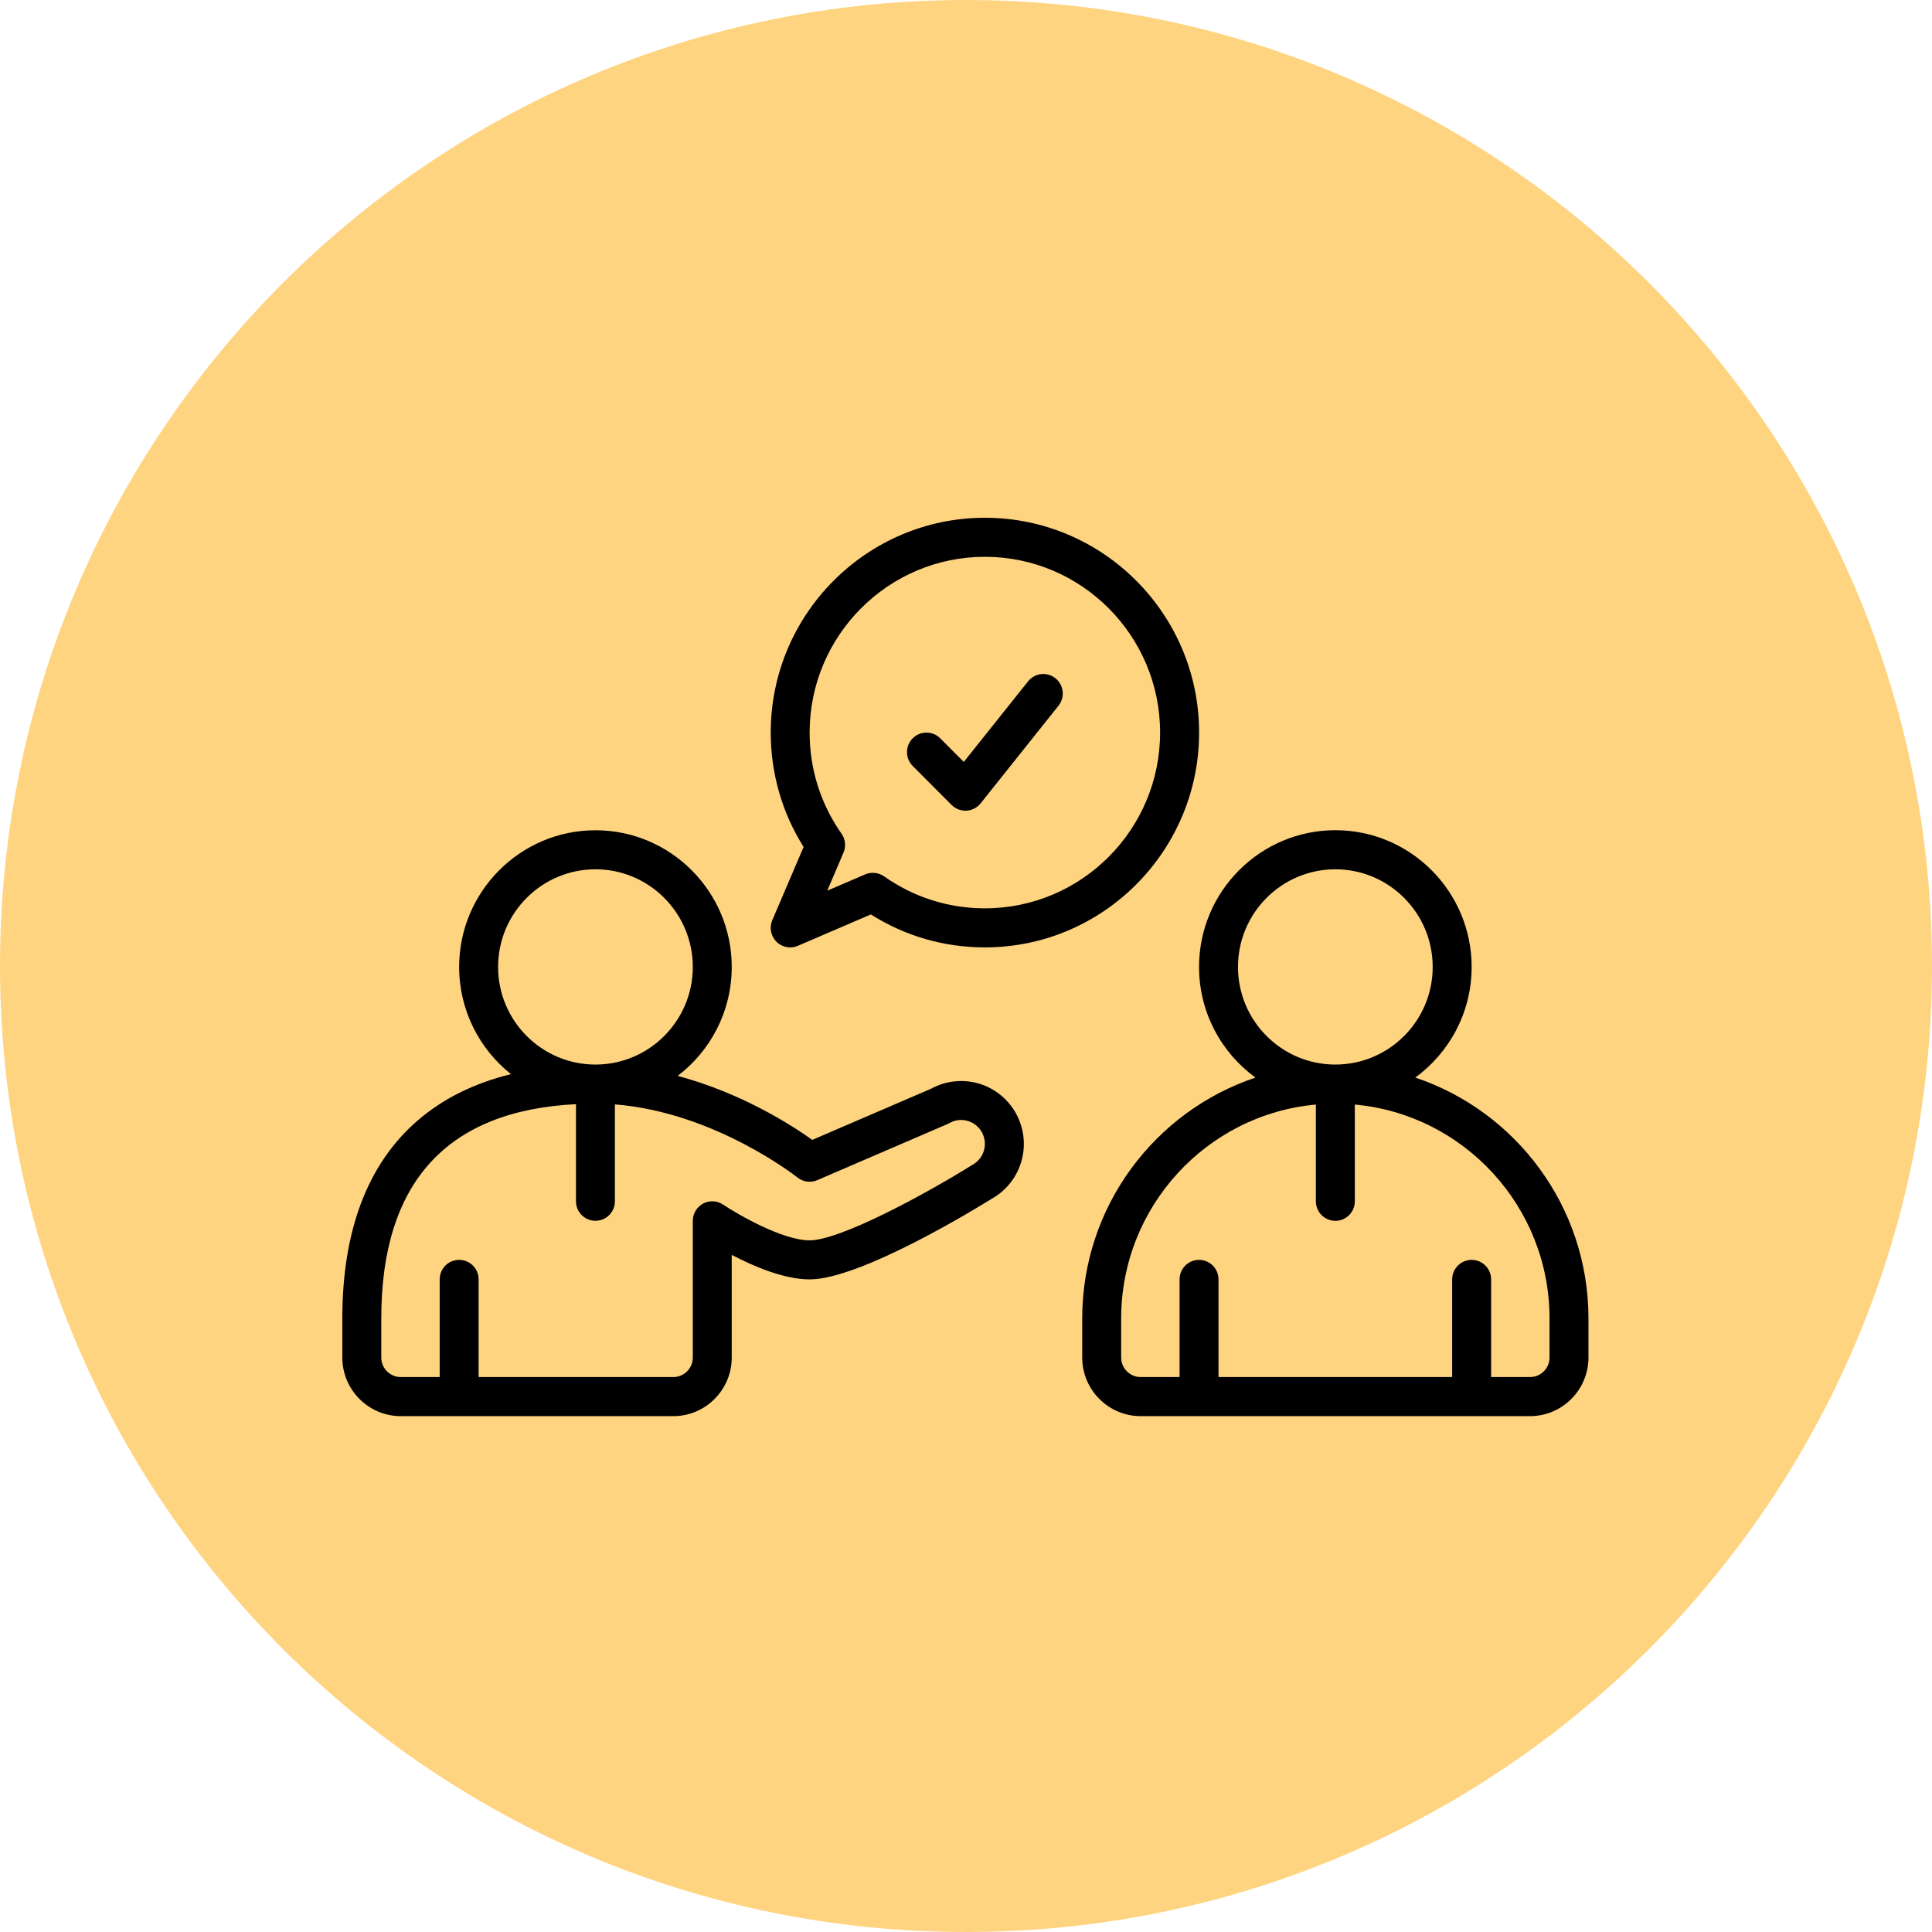 <svg xmlns="http://www.w3.org/2000/svg" xmlns:xlink="http://www.w3.org/1999/xlink" width="200" zoomAndPan="magnify" viewBox="0 0 150 150" height="200" preserveAspectRatio="xMidYMid meet" version="1.0"><defs><clipPath id="cb2e37d7b8"><path d="M 75 0 C 33.578 0 0 33.578 0 75 C 0 116.422 33.578 150 75 150 C 116.422 150 150 116.422 150 75 C 150 33.578 116.422 0 75 0 Z M 75 0 " clip-rule="nonzero"/></clipPath><clipPath id="3031c3e77a"><path d="M 0 0 L 150 0 L 150 150 L 0 150 Z M 0 0 " clip-rule="nonzero"/></clipPath><clipPath id="9268d8cda5"><path d="M 75 0 C 33.578 0 0 33.578 0 75 C 0 116.422 33.578 150 75 150 C 116.422 150 150 116.422 150 75 C 150 33.578 116.422 0 75 0 Z M 75 0 " clip-rule="nonzero"/></clipPath><clipPath id="aa696107b8"><rect x="0" width="150" y="0" height="150"/></clipPath><clipPath id="3da4b844f8"><path d="M 84 64 L 123.328 64 L 123.328 109.949 L 84 109.949 Z M 84 64 " clip-rule="nonzero"/></clipPath><clipPath id="a4420a881b"><path d="M 26.578 64 L 80 64 L 80 109.949 L 26.578 109.949 Z M 26.578 64 " clip-rule="nonzero"/></clipPath><clipPath id="63614c0334"><path d="M 59 40.199 L 94 40.199 L 94 74 L 59 74 Z M 59 40.199 " clip-rule="nonzero"/></clipPath></defs><rect x="-15" width="180" fill="#ffffff" y="-15" height="180" fill-opacity="1"/><rect x="-15" width="180" fill="#ffffff" y="-15" height="180" fill-opacity="1"/><g clip-path="url(#cb2e37d7b8)"><g transform="matrix(1, 0, 0, 1, 0, -0)"><g clip-path="url(#aa696107b8)"><g clip-path="url(#3031c3e77a)"><g clip-path="url(#9268d8cda5)"><rect x="-33" width="216" fill="#ffd480" height="216" y="-33" fill-opacity="1"/></g></g></g></g></g><g clip-path="url(#3da4b844f8)"><path fill="#000000" d="M 109.883 83.664 C 112.531 81.73 114.258 78.602 114.258 75.074 C 114.258 69.219 109.512 64.457 103.676 64.457 C 97.84 64.457 93.094 69.219 93.094 75.074 C 93.094 78.602 94.82 81.73 97.473 83.664 C 89.668 86.273 84.023 93.672 84.023 102.367 L 84.023 105.398 C 84.023 107.906 86.059 109.949 88.559 109.949 L 118.793 109.949 C 121.293 109.949 123.328 107.906 123.328 105.398 L 123.328 102.367 C 123.328 93.672 117.688 86.273 109.883 83.664 Z M 96.117 75.074 C 96.117 70.891 99.508 67.492 103.676 67.492 C 107.844 67.492 111.234 70.891 111.234 75.074 C 111.234 79.254 107.844 82.652 103.676 82.652 C 99.508 82.652 96.117 79.254 96.117 75.074 Z M 120.305 105.398 C 120.305 106.234 119.629 106.914 118.793 106.914 L 115.77 106.914 L 115.77 99.332 C 115.77 98.496 115.094 97.816 114.258 97.816 C 113.422 97.816 112.746 98.496 112.746 99.332 L 112.746 106.914 L 94.605 106.914 L 94.605 99.332 C 94.605 98.496 93.93 97.816 93.094 97.816 C 92.258 97.816 91.582 98.496 91.582 99.332 L 91.582 106.914 L 88.559 106.914 C 87.727 106.914 87.047 106.234 87.047 105.398 L 87.047 102.367 C 87.047 93.68 93.703 86.523 102.164 85.758 L 102.164 93.27 C 102.164 94.105 102.84 94.785 103.676 94.785 C 104.512 94.785 105.188 94.105 105.188 93.27 L 105.188 85.758 C 113.652 86.527 120.305 93.68 120.305 102.367 Z M 120.305 105.398 " fill-opacity="1" fill-rule="nonzero"/></g><g clip-path="url(#a4420a881b)"><path fill="#000000" d="M 78.977 86.625 C 78.379 85.434 77.309 84.523 76.031 84.137 C 74.785 83.762 73.426 83.902 72.289 84.527 L 63.066 88.5 C 61.5 87.383 57.609 84.867 52.617 83.531 C 55.164 81.59 56.812 78.523 56.812 75.074 C 56.812 69.223 52.066 64.461 46.23 64.461 C 40.398 64.461 35.648 69.223 35.648 75.074 C 35.648 78.441 37.223 81.449 39.672 83.395 C 36.812 84.098 34.383 85.301 32.418 87.004 C 28.543 90.355 26.578 95.527 26.578 102.367 L 26.578 105.398 C 26.578 107.906 28.613 109.949 31.113 109.949 L 52.277 109.949 C 54.777 109.949 56.812 107.906 56.812 105.398 L 56.812 97.43 C 58.535 98.332 60.891 99.332 62.859 99.332 C 66.816 99.332 75.859 93.781 77.02 93.059 C 79.277 91.773 80.137 88.957 78.973 86.625 Z M 38.672 75.074 C 38.672 70.891 42.062 67.492 46.23 67.492 C 50.398 67.492 53.789 70.891 53.789 75.074 C 53.789 79.254 50.398 82.652 46.23 82.652 C 42.062 82.652 38.672 79.254 38.672 75.074 Z M 75.516 90.426 C 75.496 90.438 75.473 90.453 75.453 90.465 C 71.836 92.723 65.219 96.301 62.859 96.301 C 60.766 96.301 57.297 94.297 56.141 93.523 C 55.676 93.211 55.082 93.184 54.59 93.445 C 54.098 93.711 53.789 94.223 53.789 94.781 L 53.789 105.398 C 53.789 106.234 53.113 106.914 52.277 106.914 L 37.16 106.914 L 37.16 99.332 C 37.16 98.492 36.484 97.816 35.648 97.816 C 34.816 97.816 34.137 98.492 34.137 99.332 L 34.137 106.914 L 31.113 106.914 C 30.281 106.914 29.602 106.234 29.602 105.398 L 29.602 102.363 C 29.602 91.816 34.691 86.227 44.719 85.727 L 44.719 93.266 C 44.719 94.105 45.398 94.781 46.23 94.781 C 47.066 94.781 47.742 94.105 47.742 93.266 L 47.742 85.746 C 55.488 86.352 61.848 91.367 61.914 91.418 C 62.352 91.77 62.945 91.848 63.457 91.625 L 73.551 87.277 C 73.605 87.258 73.656 87.23 73.707 87.199 C 74.148 86.945 74.664 86.887 75.156 87.035 C 75.645 87.188 76.039 87.52 76.27 87.98 C 76.711 88.867 76.383 89.941 75.516 90.426 Z M 75.516 90.426 " fill-opacity="1" fill-rule="nonzero"/></g><g clip-path="url(#63614c0334)"><path fill="#000000" d="M 59.961 71.441 C 59.715 72.012 59.844 72.676 60.281 73.113 C 60.57 73.402 60.957 73.555 61.352 73.555 C 61.551 73.555 61.754 73.516 61.945 73.434 L 67.613 70.996 C 70.262 72.676 73.305 73.555 76.469 73.555 C 85.637 73.555 93.098 66.074 93.098 56.875 C 93.098 47.68 85.637 40.199 76.469 40.199 C 67.301 40.199 59.84 47.68 59.84 56.875 C 59.84 60.047 60.719 63.098 62.391 65.758 Z M 76.465 43.23 C 83.969 43.23 90.07 49.352 90.07 56.875 C 90.07 64.402 83.969 70.523 76.465 70.523 C 73.645 70.523 70.938 69.664 68.641 68.039 C 68.379 67.859 68.074 67.766 67.77 67.766 C 67.566 67.766 67.363 67.805 67.172 67.887 L 64.227 69.152 L 65.488 66.199 C 65.695 65.715 65.637 65.156 65.336 64.727 C 63.715 62.422 62.859 59.707 62.859 56.875 C 62.859 49.352 68.965 43.23 76.465 43.23 Z M 76.465 43.23 " fill-opacity="1" fill-rule="nonzero"/></g><path fill="#000000" d="M 73.883 62.5 C 74.168 62.781 74.555 62.941 74.953 62.941 C 74.984 62.941 75.008 62.941 75.039 62.941 C 75.465 62.918 75.863 62.711 76.133 62.375 L 82.18 54.793 C 82.703 54.137 82.598 53.184 81.945 52.66 C 81.293 52.137 80.34 52.246 79.82 52.898 L 74.828 59.156 L 73 57.324 C 72.41 56.73 71.449 56.73 70.859 57.324 C 70.273 57.914 70.273 58.875 70.859 59.465 Z M 73.883 62.5 " fill-opacity="1" fill-rule="nonzero"/></svg>